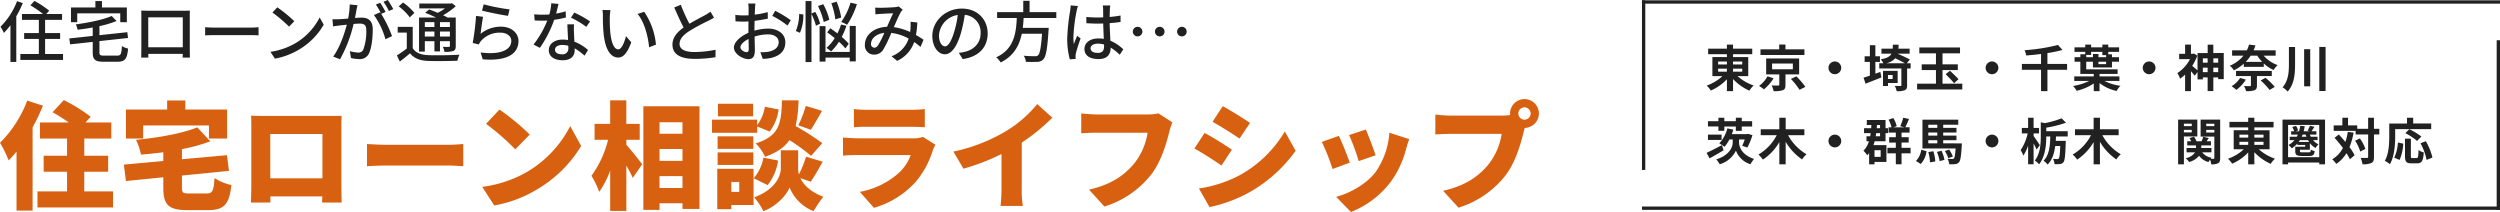 <svg xmlns="http://www.w3.org/2000/svg" width="751.72" height="63.74" viewBox="0 0 751.72 63.74">
  <g id="header_logo" transform="translate(-356.28 -25.9)">
    <path id="パス_3277" data-name="パス 3277" d="M8.47-29.855A35.882,35.882,0,0,1,.28-17.15a31.962,31.962,0,0,1,2.59,5.285,29.756,29.756,0,0,0,2.38-2.66V3.22h4.83V-21.805a61.14,61.14,0,0,0,3.115-6.51Zm17.15,27.3V-8.47H32.8v-4.8H25.62v-5.18h8.12v-4.83H26.005l1.54-1.715A48.276,48.276,0,0,0,19.46-30l-3.36,3.64c1.505.84,3.29,2,4.865,3.08h-8.68v4.83H20.44v5.18H13.405v4.8H20.44v5.915H11.55v4.83H34.265v-4.83Zm17.71-19.81H63.105v3.92h5.46V-27.16H56v-2.73H50.54v2.73H38.15v8.715h5.18ZM57.3-1.925c-2.03,0-2.31-.175-2.31-1.82v-3.57l14.14-1.4-.6-4.725L54.985-12.215V-15.26a53.215,53.215,0,0,0,8.54-2.345l-3.92-4.2C55.02-19.95,47.915-18.69,41.16-18.06a17.094,17.094,0,0,1,1.505,4.445c2.17-.175,4.445-.385,6.72-.7v2.625L37.52-10.605l.63,4.935L49.385-6.79v3.115c0,5.145,1.54,6.755,7.28,6.755h6.16c4.83,0,6.37-1.68,7.035-7.525a16.358,16.358,0,0,1-5.075-2.1c-.28,3.92-.6,4.62-2.415,4.62ZM97.23-19.81V-6.475H81.55V-19.81Zm5.7-1.68c0-1.19,0-2.625.07-3.78-1.4.035-2.73.035-3.675.035H79.8c-1.015,0-2.59-.035-4.025-.07.07,1.085.07,2.7.07,3.815V-4.48c0,1.925-.105,5.285-.105,5.285h5.845V-1.05h15.61L97.125.805h5.88s-.07-3.71-.07-5.215Zm7.7,11.375c1.435-.105,4.06-.21,6.055-.21h18.585c1.435,0,3.4.175,4.305.21V-16.8c-1.015.07-2.73.245-4.305.245H116.69c-1.715,0-4.655-.14-6.055-.245Zm39.83-17.045-4.025,4.3a72.95,72.95,0,0,1,8.785,7.665l4.34-4.445A70.618,70.618,0,0,0,150.465-27.16Zm-5.18,23.24,3.6,5.6a37.349,37.349,0,0,0,12.53-4.62,37.849,37.849,0,0,0,13.615-13.265l-3.29-5.985a33.821,33.821,0,0,1-13.37,14A36.017,36.017,0,0,1,145.285-3.92Zm43.33-14.14h4.025v-4.8h-4.025v-7.07H183.75v7.07h-4.69v4.8h4.06a30.829,30.829,0,0,1-5,10.815,27.958,27.958,0,0,1,2.345,4.83,27.315,27.315,0,0,0,3.29-6.4V3.325h4.865v-13.65c.77,1.33,1.47,2.7,1.925,3.71l2.835-4.1c-.665-.875-3.5-4.48-4.76-5.845ZM198.59-3.57V-7.14h6.9v3.57Zm6.9-11.725v3.57h-6.9V-15.3Zm0-8.05v3.465h-6.9v-3.465Zm-11.76-4.8V3.01h4.865v-2h6.9V2.73h5.11V-28.14Zm50.365,7.07c.945-1.435,2.135-3.57,3.36-5.7l-4.9-1.47a30.693,30.693,0,0,1-2.24,5.81Zm3.43,4.025a71.388,71.388,0,0,0-8.015-5.145,38.305,38.305,0,0,0,.875-7.735h-4.97c-.245,6.685-.56,10.675-7.91,12.95a13.047,13.047,0,0,1,2.8,4.025c3.57-1.225,5.88-2.905,7.35-5.005a55.922,55.922,0,0,1,6.51,4.725ZM226.73-28.91H216.16v3.78h10.57Zm1.225,6.825,3.745,1.54a13.62,13.62,0,0,0,2.7-6.65L230.265-28a12.374,12.374,0,0,1-2.31,5.53v-1.645h-13.58v3.955h13.58ZM226.8-19.11H216.055v3.78H226.8ZM216.055-10.5H226.8v-3.78H216.055Zm6.51,5.11v2.975h-2.38V-5.39Zm4.3-3.955H215.95V2.8h4.235V1.54h6.685Zm2.975-3.36A12.97,12.97,0,0,1,226.9-6.51l4.2,2.065a15.533,15.533,0,0,0,3.15-7.385Zm14.21,7.245c1.05-1.505,2.345-3.78,3.605-6.02l-5.005-1.505a33.772,33.772,0,0,1-2.135,5.32,6.567,6.567,0,0,1-.245-1.75V-14.91H235.06v5.495c0,2.555-2.065,6.51-8.015,8.645a21.7,21.7,0,0,1,2.8,4.165c4.06-1.54,7.035-4.97,7.84-7.14a12.971,12.971,0,0,0,7.21,7.14,43.015,43.015,0,0,1,2.94-4.34c-3.92-1.47-5.95-3.605-6.9-5.6ZM277.8-18.935a8.154,8.154,0,0,1-2.94.42H258.2c-1.19,0-2.835-.1-4.445-.245v5.46c1.575-.14,3.57-.175,4.445-.175H274.12A13.742,13.742,0,0,1,270.865-8.4a23.992,23.992,0,0,1-12.04,5.985l4.235,4.8a26.8,26.8,0,0,0,12.495-7.735,27,27,0,0,0,5.215-9.555,13.6,13.6,0,0,1,.77-1.68ZM257.04-21.84c1.05-.105,2.73-.14,3.92-.14h13.2c1.33,0,3.22.07,4.2.14V-27.3a39.287,39.287,0,0,1-4.13.21H260.96a33.554,33.554,0,0,1-3.92-.21Zm50.47,4.62a59.734,59.734,0,0,0,9.2-7.49l-4.55-4.095a36.325,36.325,0,0,1-9.135,7.98,51.457,51.457,0,0,1-16.065,6.3l3.01,5.145a63.9,63.9,0,0,0,11.445-4.41V-3.255a47.257,47.257,0,0,1-.28,5.075h6.72a26.138,26.138,0,0,1-.35-5.075Zm41.09-8.785a14.029,14.029,0,0,1-3.22.315H329.945c-1.155,0-3.465-.175-4.55-.315v5.985c.91-.07,2.835-.175,4.55-.175h15.4a19.662,19.662,0,0,1-3.85,9.03c-2.765,3.43-6.72,6.51-13.755,8.085L332.36,2A28.7,28.7,0,0,0,346.605-7.84c3.01-4.06,4.445-9.38,5.285-12.67a17.39,17.39,0,0,1,.91-2.8Zm19.355-2.17-3.08,4.69c2.45,1.365,6.02,3.64,8.12,5.04l3.15-4.69C374.15-24.5,370.4-26.845,367.955-28.175ZM360.78-3.43l3.185,5.6A42.7,42.7,0,0,0,375.69-2.135,42.933,42.933,0,0,0,389.865-14.77l-3.255-5.81a35.71,35.71,0,0,1-13.825,13.3A38.086,38.086,0,0,1,360.78-3.43Zm1.715-16.7-3.08,4.69c2.485,1.33,6.02,3.64,8.155,5.11l3.115-4.76A95.282,95.282,0,0,0,362.495-20.125ZM410.97-21.14,405.93-19.5a65.878,65.878,0,0,1,2.9,7.84l5.075-1.75C413.385-15.05,411.67-19.6,410.97-21.14Zm7.07.945A23.333,23.333,0,0,1,413.77-8.19c-2.9,3.675-8.015,6.335-11.725,7.28l4.445,4.55a27.734,27.734,0,0,0,11.865-8.925,28.7,28.7,0,0,0,4.69-9.94c.245-.84.49-1.68.98-3.045Zm-15.19.945-5.11,1.82a63.709,63.709,0,0,1,3.22,8.155l5.18-1.925C405.44-13.23,403.83-17.29,402.85-19.25Zm55.825-4.865a1.867,1.867,0,0,1-1.855-1.855,1.867,1.867,0,0,1,1.855-1.855,1.867,1.867,0,0,1,1.855,1.855A1.867,1.867,0,0,1,458.675-24.115Zm-22.26-1.225c-1.155,0-3.465-.175-4.55-.315v5.985c.91-.07,2.835-.175,4.55-.175h15.4a19.662,19.662,0,0,1-3.85,9.03c-2.765,3.43-6.72,6.51-13.755,8.085l4.62,5.075A28.7,28.7,0,0,0,453.075-7.49c3.01-4.06,4.445-9.38,5.285-12.67.105-.42.245-.945.42-1.47a4.388,4.388,0,0,0,4.235-4.34,4.362,4.362,0,0,0-4.34-4.34,4.362,4.362,0,0,0-4.34,4.34,2,2,0,0,0,.035.455,18.242,18.242,0,0,1-2.52.175Z" transform="translate(356 86)" fill="#d86011"/>
    <path id="パス_3276" data-name="パス 3276" d="M5.4-16.74A21.518,21.518,0,0,1,.44-9.08,17.647,17.647,0,0,1,1.46-7.2,23.4,23.4,0,0,0,3.42-9.52V1.52H5.18V-12.2a31.9,31.9,0,0,0,1.96-3.98ZM13.84-.86V-5.4h4.52V-7.16H13.84v-3.96h5.1V-12.9H14.2l.88-.98a27.567,27.567,0,0,0-4.44-2.94L9.42-15.5a29.9,29.9,0,0,1,3.78,2.6H6.88v1.78h5.08v3.96H7.54V-5.4h4.42V-.86H6.4V.92H19.24V-.86ZM23.5-13.1H36.44v2.68h1.98v-4.44H30.94v-1.92H28.96v1.92H21.62v4.44H23.5ZM31.6-.38c-1.2,0-1.42-.14-1.42-1.02V-4.74l8.6-.94-.22-1.74-8.38.9V-9.24a32.371,32.371,0,0,0,5.16-1.54L33.86-12.3c-2.5,1.12-6.88,2-10.8,2.54a5.863,5.863,0,0,1,.56,1.6c1.48-.18,3.02-.4,4.54-.68V-6.3l-7.04.76.24,1.78,6.8-.74v3.12c0,2.22.72,2.84,3.3,2.84h4.16c2.3,0,2.88-.88,3.18-3.96a5.08,5.08,0,0,1-1.86-.76C36.8-.84,36.62-.38,35.5-.38Zm23.64-11.5v9H44.86v-9Zm2.1-.3c0-.56,0-1.18.04-1.72-.66.02-1.38.02-1.84.02H44.68c-.5,0-1.14,0-1.92-.04.02.54.02,1.22.02,1.74v9.82c0,.8-.04,2.4-.04,2.58H44.9c-.02-.1-.02-.58-.02-1.12H55.24c-.02.56-.02,1.02-.04,1.12h2.18c0-.16-.04-1.88-.04-2.58Zm4.62,5.72c.66-.04,1.84-.08,2.96-.08H75.8c.88,0,1.78.06,2.22.08V-8.92c-.48.04-1.26.12-2.24.12H64.92c-1.08,0-2.32-.06-2.96-.12Zm21.7-8.44L82.2-13.34a45.468,45.468,0,0,1,5,4.24l1.58-1.62A40.5,40.5,0,0,0,83.66-14.9ZM81.6-1.52,82.94.54A22.051,22.051,0,0,0,90.6-2.44a20.613,20.613,0,0,0,7.02-7.24L96.4-11.86a19.042,19.042,0,0,1-6.94,7.54A20.781,20.781,0,0,1,81.6-1.52Zm36.94-12.84a28.585,28.585,0,0,0-1.66-2.74l-1.3.54a18.249,18.249,0,0,1,1.64,2.76Zm-13.1-1.4a23.543,23.543,0,0,1-.48,4.24c-1.1.1-2.16.18-2.8.2-.68.02-1.24.04-1.92,0l.2,2.16c.56-.1,1.44-.22,1.96-.28.46-.06,1.26-.14,2.16-.24-.7,2.68-2.12,6.94-4.1,9.58l2.06.82A40.39,40.39,0,0,0,106.6-9.9c.74-.06,1.4-.1,1.8-.1,1.26,0,2.02.28,2.02,1.98a15.9,15.9,0,0,1-.88,5.78,1.566,1.566,0,0,1-1.62.94,10.747,10.747,0,0,1-2.44-.42l.34,2.08a11.036,11.036,0,0,0,2.36.3,2.986,2.986,0,0,0,3.06-1.72c.82-1.7,1.12-4.84,1.12-7.18,0-2.76-1.46-3.56-3.36-3.56-.46,0-1.18.04-1.98.1.18-.9.36-1.86.46-2.46.08-.44.2-.94.3-1.36Zm10.78,2.26a29.3,29.3,0,0,0-1.62-2.76l-1.3.54a21.434,21.434,0,0,1,1.6,2.76c-.12-.16-.22-.3-.32-.44l-1.86.82a23.033,23.033,0,0,1,3.46,7.28l1.98-.94a37.374,37.374,0,0,0-3.26-6.7Zm14.68,3.06v1.46h-2.88v-1.46Zm4.66,1.46h-2.98v-1.46h2.98Zm-2.98,2.86v-1.5h2.98v1.5Zm-4.56,0v-1.5h2.88v1.5Zm0,1.4h2.88v3.08h1.68V-4.72h2.98v1.4c0,.24-.08.32-.3.32-.24,0-1,.02-1.84-.02a5.1,5.1,0,0,1,.5,1.5,7.606,7.606,0,0,0,2.68-.26c.58-.26.72-.68.72-1.52v-8.52h-2.46c-.38-.22-.84-.46-1.36-.7a19.774,19.774,0,0,0,3.82-2.72l-1.12-.9-.38.1h-9.46v1.46h7.74a16.119,16.119,0,0,1-2.2,1.34c-.88-.38-1.8-.74-2.58-1.02l-1.2,1c1.02.4,2.22.92,3.3,1.44h-5.14V-1.58h1.74Zm-3.14-8.5a15.864,15.864,0,0,0-3.42-3.12l-1.3,1.16a15.388,15.388,0,0,1,3.34,3.3Zm-.5,4.2h-4.52V-7.3h2.74v4.78a31.2,31.2,0,0,1-2.98,2.08l.88,1.84c1.12-.84,2.12-1.66,3.08-2.48,1.22,1.54,2.94,2.2,5.42,2.3,2.32.08,6.52.04,8.82-.06a9.251,9.251,0,0,1,.6-1.82c-2.54.18-7.14.24-9.4.14-2.2-.1-3.78-.7-4.64-2.1Zm20.84-4.88c1.52.4,5.88,1.3,7.82,1.56l.46-1.94a57.405,57.405,0,0,1-7.78-1.52Zm.32,1.86-2.12-.28a73.635,73.635,0,0,1-1,8.14l1.84.44a4.531,4.531,0,0,1,.66-1.06,7.431,7.431,0,0,1,5.84-2.48c1.9,0,3.26,1.02,3.26,2.48,0,2.62-3.1,4.26-9.22,3.48l.62,2.06c7.72.64,10.76-1.92,10.76-5.5,0-2.34-2.04-4.32-5.26-4.32a9.56,9.56,0,0,0-6.14,2.16C144.94-8.14,145.28-10.8,145.54-12.04Zm32.16,1.38a32.538,32.538,0,0,0-4.74-2.66l-1,1.54a25.434,25.434,0,0,1,4.62,2.76Zm-7.32-3.04a20.9,20.9,0,0,1-2.88.68c.3-1.12.56-2.22.72-2.9l-2.18-.2a15.791,15.791,0,0,1-.58,3.36c-.7.06-1.38.08-2.04.08-.8,0-1.74-.04-2.52-.12l.14,1.84c.8.06,1.62.08,2.38.08.48,0,.94-.02,1.42-.04A28.705,28.705,0,0,1,160.7-3.7l1.92.98a34.768,34.768,0,0,0,4.3-8.42,29.552,29.552,0,0,0,3.52-.7Zm.8,11.06A1.72,1.72,0,0,1,169.2-.78c-1.36,0-2.04-.58-2.04-1.42,0-.8.86-1.38,2.18-1.38a6.672,6.672,0,0,1,1.82.24C171.18-3.06,171.18-2.84,171.18-2.64Zm-.3-7.14c.04,1.3.14,3.16.22,4.72a9,9,0,0,0-1.66-.14c-2.46,0-4.14,1.32-4.14,3.18,0,2.06,1.86,3.04,4.16,3.04,2.6,0,3.62-1.36,3.62-3.04v-.54a15.812,15.812,0,0,1,2.96,2.2l1.06-1.7a13.151,13.151,0,0,0-4.1-2.5c-.06-1.12-.12-2.26-.14-2.9a22.537,22.537,0,0,1,.02-2.32Zm12.96-4.28-2.42-.04a9.96,9.96,0,0,1,.14,1.86,52.58,52.58,0,0,0,.22,5.3c.54,5.22,2.38,7.14,4.38,7.14,1.46,0,2.68-1.18,3.94-4.58l-1.6-1.86c-.44,1.82-1.3,3.98-2.3,3.98-1.32,0-2.12-2.08-2.42-5.2a44.009,44.009,0,0,1-.14-4.46A16.081,16.081,0,0,1,183.84-14.06Zm10.14.5L192-12.9c2,2.36,3.14,6.62,3.46,10.02l2.06-.8A20.961,20.961,0,0,0,193.98-13.56Zm19.92-.04a11.108,11.108,0,0,1-1.6,1.04c-1.02.58-2.98,1.56-4.72,2.6a45.592,45.592,0,0,1-2.58-5.7l-1.98.8c.92,2.12,1.92,4.34,2.82,6.02-2.02,1.44-3.36,3.06-3.36,5.16,0,3.16,2.82,4.28,6.64,4.28a37.1,37.1,0,0,0,6.3-.5l.02-2.24a32.213,32.213,0,0,1-6.4.68c-2.96,0-4.42-.9-4.42-2.44,0-1.44,1.1-2.68,2.86-3.82a61.536,61.536,0,0,1,5.8-3.14c.64-.32,1.2-.62,1.7-.92ZM224.76-1.42c-.68,0-1.84-.68-1.84-1.46,0-.8,1-1.8,2.44-2.5.02,1.28.06,2.42.06,3.04C225.42-1.68,225.18-1.42,224.76-1.42Zm2.38-7.14c0-.7.02-1.48.04-2.28a39.3,39.3,0,0,0,3.98-.66l-.04-1.96a24.084,24.084,0,0,1-3.9.76c.04-.7.06-1.34.08-1.82s.08-1.14.12-1.52h-2.16a12.667,12.667,0,0,1,.12,1.56c0,.36-.02,1.08-.02,1.98-.48.02-.94.04-1.36.04a19.661,19.661,0,0,1-2.62-.16l.06,1.92c.78.08,1.72.1,2.6.1.38,0,.82-.02,1.3-.06-.02.74-.02,1.48-.02,2.18v1.24c-2.34,1.02-4.36,2.76-4.36,4.44,0,1.92,2.64,3.48,4.36,3.48,1.16,0,1.94-.6,1.94-2.7,0-.78-.06-2.44-.08-4.08a13.276,13.276,0,0,1,4.06-.66c1.8,0,3.18.84,3.18,2.36,0,1.68-1.46,2.56-3.12,2.86a13.247,13.247,0,0,1-2.38.14l.72,2a13.263,13.263,0,0,0,2.5-.28c2.92-.7,4.28-2.34,4.28-4.7,0-2.54-2.22-4.12-5.16-4.12a15.27,15.27,0,0,0-4.12.62Zm5.36-3.78a29.321,29.321,0,0,1,4.58,2.92l.98-1.6a36.569,36.569,0,0,0-4.68-2.84Zm23.52-3.96a19.321,19.321,0,0,1-2.8,5.8,11.238,11.238,0,0,1,1.78.86,24.3,24.3,0,0,0,2.94-6.22Zm-2.8,4.48a22.347,22.347,0,0,0-1.36-4.76l-1.6.44a23.142,23.142,0,0,1,1.2,4.86Zm2.26,7.88A17.237,17.237,0,0,0,253.38-6a20.91,20.91,0,0,0,1.42-3.36l-1.64-.36a17.221,17.221,0,0,1-1.08,2.66c-.72-.54-1.46-1.08-2.14-1.54L249-7.38c.72.52,1.52,1.12,2.28,1.74a12.52,12.52,0,0,1-2.5,2.94,9.135,9.135,0,0,1,1.38,1.08,15.268,15.268,0,0,0,2.38-2.92,17.538,17.538,0,0,1,1.94,2Zm-5.82-7.22a18.658,18.658,0,0,0-1.84-4.68l-1.58.56a22.066,22.066,0,0,1,1.74,4.8Zm-8.84,3.92a13.36,13.36,0,0,0,1.02-5.5l-1.26-.18a13.444,13.444,0,0,1-1,5.14Zm6.06-2.74a15.29,15.29,0,0,0-1.46-3.54l-1.14.48v-3.74H242.5V1.56h1.78V-12.9a17.622,17.622,0,0,1,1.34,3.54Zm8.9,8.5H248.5V-9.24h-1.78V1.42h1.78V.22h7.28V1.36h1.82V-9.3h-1.82Zm8.5-1.96c-.4.52-.7.68-1.12.68a1.039,1.039,0,0,1-.98-1.14c0-1.5,1.44-3.02,4-3.32A26.348,26.348,0,0,1,264.28-3.44Zm13.7-1.7c-.62-.42-1.38-.94-2.28-1.44a25.817,25.817,0,0,0,.4-3.76l-2.04-.22a16.017,16.017,0,0,1,0,1.96,11.237,11.237,0,0,1-.12,1.12,17.723,17.723,0,0,0-4.9-1.46c.78-1.78,1.58-3.64,2.1-4.5a4.11,4.11,0,0,1,.58-.74l-1.24-1a3.7,3.7,0,0,1-1.14.24c-.88.08-3.26.18-4.34.18-.42,0-1.04-.02-1.56-.06l.08,2.04c.5-.06,1.12-.12,1.54-.14.9-.06,3-.16,3.78-.18-.54,1.08-1.2,2.62-1.84,4.06-3.92.14-6.66,2.44-6.66,5.42a2.722,2.722,0,0,0,2.78,2.94,3.113,3.113,0,0,0,2.76-1.54,37.679,37.679,0,0,0,2.4-4.98,14.2,14.2,0,0,1,5.22,1.7,8.5,8.5,0,0,1-5.14,5.32l1.68,1.38a9.638,9.638,0,0,0,5.12-5.66,18.994,18.994,0,0,1,1.9,1.48Zm6.46,1.98c-.8,0-1.82-1.04-1.82-3.32a6.639,6.639,0,0,1,5.64-6.12,27.442,27.442,0,0,1-1.08,5.1C286.26-4.44,285.3-3.16,284.44-3.16ZM289.76.66c4.84-.68,7.5-3.56,7.5-7.7,0-4.16-3.02-7.48-7.78-7.48-4.96,0-8.86,3.82-8.86,8.22,0,3.3,1.8,5.52,3.76,5.52,1.98,0,3.62-2.26,4.82-6.3a45.333,45.333,0,0,0,1.18-5.56,5.238,5.238,0,0,1,4.76,5.52c0,3.2-2.26,5.04-4.8,5.62a11.216,11.216,0,0,1-1.76.28ZM317.9-11.68v-1.78h-8.04v-3.4h-1.9v3.4H300.1v1.78h5.92c-.22,4.44-.76,9.32-6.2,11.82a5.434,5.434,0,0,1,1.34,1.54c4.02-1.98,5.64-5.18,6.36-8.64h6.08c-.28,4.16-.66,6.04-1.2,6.5a1.311,1.311,0,0,1-.96.26c-.56,0-1.96-.02-3.34-.14a3.846,3.846,0,0,1,.64,1.82,32.139,32.139,0,0,0,3.38.02A2.485,2.485,0,0,0,314,.74c.78-.82,1.2-3.04,1.56-8.6.04-.28.06-.86.06-.86h-7.8c.12-.98.2-1.98.26-2.96Zm4.32-3.8c-.02.52-.1,1.14-.16,1.64a59.637,59.637,0,0,0-.88,8.3,23.549,23.549,0,0,0,.78,6.28l1.76-.12c-.02-.24-.02-.54-.04-.74a4.769,4.769,0,0,1,.1-.9c.22-1.02.9-3.04,1.42-4.52l-1.02-.8c-.3.72-.72,1.68-1,2.5a14.734,14.734,0,0,1-.14-2.08,49.432,49.432,0,0,1,.96-7.84,13.059,13.059,0,0,1,.4-1.52Zm10.04,12.3c0,1.24-.46,1.98-1.92,1.98-1.26,0-2.14-.46-2.14-1.38,0-.82.9-1.4,2.22-1.4a7.048,7.048,0,0,1,1.84.26Zm5.78.9a13.109,13.109,0,0,0-3.88-2.58c-.06-1.52-.18-3.3-.22-5.28,1.14-.08,2.26-.2,3.28-.36v-1.94a31.007,31.007,0,0,1-3.28.44c.02-.9.04-1.74.06-2.24.02-.4.06-.82.12-1.22h-2.26a7.048,7.048,0,0,1,.12,1.26c0,.5.02,1.34.02,2.32-.56.02-1.1.04-1.66.04-1.18,0-2.28-.06-3.42-.16l.02,1.88c1.16.06,2.24.12,3.38.12.56,0,1.12-.02,1.68-.04.04,1.54.12,3.24.18,4.62a10.193,10.193,0,0,0-1.6-.12c-2.64,0-4.22,1.36-4.22,3.18,0,1.9,1.56,3.02,4.24,3.02,2.76,0,3.64-1.56,3.64-3.4V-2.8a17.24,17.24,0,0,1,2.74,2.16ZM340.9-7.6a1.434,1.434,0,0,0,1.44,1.44,1.434,1.434,0,0,0,1.44-1.44,1.434,1.434,0,0,0-1.44-1.44A1.434,1.434,0,0,0,340.9-7.6Zm6.66,0A1.434,1.434,0,0,0,349-6.16a1.434,1.434,0,0,0,1.44-1.44A1.434,1.434,0,0,0,349-9.04,1.434,1.434,0,0,0,347.56-7.6Zm6.66,0a1.434,1.434,0,0,0,1.44,1.44A1.434,1.434,0,0,0,357.1-7.6a1.434,1.434,0,0,0-1.44-1.44A1.434,1.434,0,0,0,354.22-7.6Z" transform="translate(356 43)" fill="#212121"/>
    <g id="グループ_679" data-name="グループ 679" transform="translate(68 4)">
      <g id="グループ_674" data-name="グループ 674" transform="translate(0 -1)">
        <rect id="長方形_410" data-name="長方形 410" width="1" height="51" transform="translate(782 23)" fill="#212121"/>
        <rect id="長方形_411" data-name="長方形 411" width="258" height="1" transform="translate(782 23)" fill="#212121"/>
      </g>
      <g id="グループ_675" data-name="グループ 675" transform="translate(1822 108) rotate(180)">
        <rect id="長方形_410-2" data-name="長方形 410" width="1" height="51" transform="translate(782 23)" fill="#212121"/>
        <rect id="長方形_411-2" data-name="長方形 411" width="258" height="1" transform="translate(782 23)" fill="#212121"/>
      </g>
      <g id="グループ_666" data-name="グループ 666" transform="translate(440 -71)">
        <path id="パス_3279" data-name="パス 3279" d="M3.9-5.46H6.54v.915H3.9Zm0-2.145H6.54v.885H3.9Zm7.245,0v.885H8.385v-.885Zm0,3.06H8.385V-5.46h2.76ZM12.96-3.21V-8.94H8.385V-9.8H14.16V-11.46H8.385v-1.23H6.54v1.23H.9V-9.8H6.54v.855H2.175v5.73H5.2A13.567,13.567,0,0,1,.48-.375a9.766,9.766,0,0,1,1.23,1.5,14.637,14.637,0,0,0,4.83-3.39v3.57H8.385V-2.34a14.867,14.867,0,0,0,4.92,3.5A7.856,7.856,0,0,1,14.58-.39,14.3,14.3,0,0,1,9.735-3.21Zm16.89-8.055h-5.7v-1.44H22.26v1.44H16.635v1.7H29.85ZM18.75-3.15A9.157,9.157,0,0,1,16.215-.27,12.967,12.967,0,0,1,17.67.765a13.6,13.6,0,0,0,2.91-3.33Zm1.38-3.84h6.24v1.725H20.13Zm8.13,3.255V-8.52H18.345v4.785H22.29V-.63c0,.2-.06.24-.33.255-.24.015-1.185,0-1.95-.03a7.163,7.163,0,0,1,.57,1.71,8.17,8.17,0,0,0,2.745-.27c.66-.255.825-.705.825-1.605V-3.735ZM25.785-2.37A22.564,22.564,0,0,1,28.38.9L30.135.015A23.751,23.751,0,0,0,27.42-3.15ZM37.08-5.7A1.933,1.933,0,0,0,39-3.78,1.933,1.933,0,0,0,40.92-5.7,1.933,1.933,0,0,0,39-7.62,1.933,1.933,0,0,0,37.08-5.7Zm14.1-1.785h1.38v-1.7H51.18v-3.33H49.53v3.33H47.955v1.7H49.53V-3.36c-.72.24-1.365.45-1.9.615l.6,1.815c1.4-.555,3.165-1.245,4.785-1.9l-.345-1.65-1.485.54Zm5.19,3.93v1.2h-1.4v-1.2ZM57.885-1.14V-4.785h-4.41V-.24h1.5v-.9ZM54.48-7.08a4.979,4.979,0,0,0,2.67-1.5c.99.48,2.13,1.05,2.9,1.5Zm7.305,0h-1.14l.9-1.125c-.87-.495-2.49-1.23-3.705-1.755h3.645v-1.5H58.1c.045-.375.06-.78.075-1.2H56.445c-.015.435-.03.84-.06,1.2H53.01v1.5h3c-.45.87-1.35,1.365-3.225,1.71a4.461,4.461,0,0,1,.8,1.17H52.35v1.575H59V-.48c0,.18-.075.24-.3.24s-.975,0-1.68-.03a6.528,6.528,0,0,1,.57,1.59,6.139,6.139,0,0,0,2.4-.285c.57-.255.735-.66.735-1.485V-5.505h1.065ZM71.37-.945v-4.08h4.6v-1.74h-4.6v-3.3h5.265V-11.82H64.395v1.755H69.4v3.3h-4.29v1.74H69.4v4.08h-5.67V.8h13.59V-.945Zm.945-2.85c.825.84,1.98,2.01,2.52,2.715l1.35-1.2c-.585-.69-1.77-1.785-2.58-2.55ZM84.33-5.7a1.933,1.933,0,0,0,1.92,1.92A1.933,1.933,0,0,0,88.17-5.7a1.933,1.933,0,0,0-1.92-1.92A1.933,1.933,0,0,0,84.33-5.7Zm24.495-1.17h-5.91v-3.27a36.872,36.872,0,0,0,4.53-.945l-1.35-1.5a55.321,55.321,0,0,1-10.05,1.575,5.743,5.743,0,0,1,.48,1.59c1.44-.105,2.97-.255,4.47-.45v3h-5.76v1.755H101v6.42h1.92v-6.42h5.91Zm5.76-2.715h1.47V-10.5h3.375v.975h1.14v.63h-2.31V-9.87H116.6V-8.9h-2.01Zm5.985,2.76h-2.31V-7.53h2.31Zm3.99,5.055V-3.135h-5.97V-3.87h5.43V-5.25h-9.435V-7.53h2.01v1.725h5.73V-7.53h2.115V-8.9h-2.115v-.87h-1.11V-10.5h3.255v-1.365h-3.255v-.825H119.43v.825h-3.375v-.825h-1.77v.825H111.06V-10.5h3.225v.72h-1.47V-8.9h-1.74V-7.53h1.74v3.66h4.035v.735h-5.865V-1.77h4.53a17.951,17.951,0,0,1-4.89,1.53,8.482,8.482,0,0,1,1.1,1.44A15.731,15.731,0,0,0,116.85-1v2.31h1.74v-2.43a12.4,12.4,0,0,0,5.145,2.37A6.438,6.438,0,0,1,124.875-.3a14.521,14.521,0,0,1-4.815-1.47Zm7.02-3.93a1.933,1.933,0,0,0,1.92,1.92,1.933,1.933,0,0,0,1.92-1.92,1.933,1.933,0,0,0-1.92-1.92A1.933,1.933,0,0,0,131.58-5.7ZM152.8-4.41V-5.745h1.455V-4.41Zm-3.15,0V-5.745h1.44V-4.41Zm1.44-4.14v1.29h-1.44V-8.55Zm3.165,0v1.29H152.8V-8.55Zm-1.455-1.6v-2.52H151.1v2.52H148.05v5.22c-.4-.36-1.155-1.02-1.6-1.365a14.705,14.705,0,0,0,1.53-3.075l-.975-.63-.315.075h-.615v-2.76h-1.755v2.76H142.53v1.605h3.255a11.131,11.131,0,0,1-3.81,4.2A6.852,6.852,0,0,1,142.8-2.43a11.273,11.273,0,0,0,1.515-1.245v4.98h1.755v-6a17.014,17.014,0,0,1,1.14,1.38l.84-1.14v2.22h1.6V-2.82h1.44V1.29h1.71V-2.82h1.455V-2.3h1.68v-7.86Zm8.07,7.485a8.046,8.046,0,0,1-2.58,2.49A10.613,10.613,0,0,1,159.72.93a11.362,11.362,0,0,0,2.865-3.09Zm9.51-.555v-1.56H159.63v1.56h4.47V-.45c0,.18-.06.24-.3.24-.225.015-1.08.015-1.785-.03a5.5,5.5,0,0,1,.63,1.545,7.181,7.181,0,0,0,2.475-.255c.6-.24.8-.63.8-1.44V-3.225Zm-3.345,1.32a19.178,19.178,0,0,1,2.685,2.85L171.27.03a19.415,19.415,0,0,0-2.79-2.745ZM166.02-9.36a11.614,11.614,0,0,0,1.47,1.86h-4.95a11.376,11.376,0,0,0,1.485-1.86Zm5.52,0v-1.6h-6.63c.21-.5.4-.975.57-1.485l-1.95-.255a8.732,8.732,0,0,1-.645,1.74h-4.44v1.6h3.42a10.576,10.576,0,0,1-4.11,3.03,4.855,4.855,0,0,1,1.215,1.38,12.632,12.632,0,0,0,2.985-2v.96h6.015V-7.02a10.583,10.583,0,0,0,2.955,1.965,7.449,7.449,0,0,1,1.215-1.47,10.186,10.186,0,0,1-4.2-2.835Zm3.99-2.6V-6.8c0,2.475-.195,5-1.9,6.945a7.927,7.927,0,0,1,1.53,1.29c1.995-2.265,2.22-5.31,2.22-8.22v-5.175Zm4.575.645V-.15h1.83V-11.31Zm4.56-.675V1.26h1.89V-11.985ZM3.99,13.24H5.76v-1.3H9.225v1.3H11.01v-1.3h3.12v-1.59H11.01V9.31H9.225v1.035H5.76V9.31H3.99v1.035H.84v1.59H3.99Zm.945,1.14H.84v1.605h4.1Zm.105,3.15c-1.68.9-3.48,1.815-4.62,2.325l.915,1.665c1.245-.69,2.805-1.59,4.2-2.43Zm5.16-1.695h1.7a13.942,13.942,0,0,1-.765,1.9l1.545.525A18.924,18.924,0,0,0,14.22,14.53l-1.35-.39-.3.09H8.025c.165-.435.315-.885.45-1.335l-1.8-.4a10.47,10.47,0,0,1-2.43,4.515,11.977,11.977,0,0,1,1.575,1.05,11.634,11.634,0,0,0,1.47-2.22h.99v.975c0,1.275-1.005,3.81-4.935,5A8.181,8.181,0,0,1,4.38,23.29a7.944,7.944,0,0,0,4.875-4.08,6.9,6.9,0,0,0,4.35,4.08,16.714,16.714,0,0,1,1.08-1.605c-3.66-1.2-4.485-3.645-4.485-4.875Zm19.635-1.29v-1.77H24.21V9.295h-1.9v3.48h-5.6v1.77h4.815a14.421,14.421,0,0,1-5.5,5.82,9.215,9.215,0,0,1,1.335,1.53,15.848,15.848,0,0,0,4.95-5.28v6.69h1.9V16.54a16.639,16.639,0,0,0,4.935,5.3,7,7,0,0,1,1.335-1.56,14.885,14.885,0,0,1-5.55-5.73ZM37.08,16.3A1.92,1.92,0,1,0,39,14.38,1.933,1.933,0,0,0,37.08,16.3Zm15.69,2.76v2H50.925v-2Zm-.18-5.13v.945H51.285c.06-.315.1-.63.15-.945Zm0-2.445v.96H51.585c.03-.315.06-.63.075-.96ZM50.61,17.53c.135-.375.255-.75.36-1.155h3.27V13.93h.735V12.445H54.24V9.985H48.6v1.5h1.38c-.015.33-.03.645-.06.96H47.775V13.93H49.77c-.045.33-.09.645-.15.945H48.51v1.5h.735a6.629,6.629,0,0,1-1.65,2.85,7.865,7.865,0,0,1,1.14,1.365,7.626,7.626,0,0,0,.57-.645v3.36h1.62v-.72H54.51V17.53Zm11.16.81H59.055V16.765H61.2v-1.62H59.055v-1.38H61.47v-1.59H60.165c.345-.66.75-1.59,1.125-2.5l-1.725-.39a16.209,16.209,0,0,1-.9,2.565l1.245.33H56.625l.975-.345a8.77,8.77,0,0,0-1.02-2.445l-1.425.495a9.491,9.491,0,0,1,.885,2.3h-.9v1.59h2.19v1.38h-2v1.62h2V18.34H54.81V20h2.52V23.29h1.725V20H61.77Zm3.06,4.86a6.791,6.791,0,0,0,1.725-3.84l-1.575-.435A5.985,5.985,0,0,1,63.39,22.3Zm2.28-3.585a14.312,14.312,0,0,1,.5,3.1l1.59-.27a13.626,13.626,0,0,0-.585-3.075Zm2.58-.045a12.248,12.248,0,0,1,.81,2.775l1.47-.39a12.593,12.593,0,0,0-.9-2.73Zm-2.6-3.51H69.81v.945H67.1Zm2.715-4.65v.93H67.1v-.93Zm0,3.27H67.1v-.93H69.81Zm1.77,2.325V16.06h3.99V14.68H71.58v-.93h3.99V12.34H71.58v-.93H76.1V9.88H65.34v8.67h9.975c-.135,1.935-.3,2.73-.51,2.985a.577.577,0,0,1-.51.165,10.652,10.652,0,0,1-1.41-.06,4.119,4.119,0,0,1,.495,1.65,11.262,11.262,0,0,0,1.83-.045,1.614,1.614,0,0,0,1.125-.57c.435-.495.63-1.83.825-4.965.015-.24.03-.7.03-.7Zm2.91,3.96a9.557,9.557,0,0,0-1.125-2.085l-1.29.435A9.268,9.268,0,0,1,73.11,21.46ZM84.33,16.3a1.92,1.92,0,1,0,1.92-1.92A1.933,1.933,0,0,0,84.33,16.3Zm16.305,1.245c-.27-.42-1.455-2.2-1.875-2.76V14.02h1.635V12.37H98.76V9.295H97.11V12.37H95.22v1.65h1.755a14.977,14.977,0,0,1-2.115,5.04,8.176,8.176,0,0,1,.81,1.62,12.158,12.158,0,0,0,1.44-3v5.61h1.65V17.005c.345.675.705,1.395.9,1.875Zm8.385-2.61v-1.59h-6.45V12.28a32.89,32.89,0,0,0,5.925-1.485l-1.32-1.32a27.281,27.281,0,0,1-5,1.44l-1.26-.24v4.32c0,2.175-.165,5.1-1.8,7.2a4.182,4.182,0,0,1,1.275,1.125c1.92-2.37,2.175-5.97,2.175-8.31v-.075h1.2c-.015,2.595-.315,5.715-2.025,7.275a6.835,6.835,0,0,1,1.215,1.155c1.38-1.26,2.01-3.39,2.31-5.565h1.5c-.09,2.49-.21,3.465-.435,3.735a.521.521,0,0,1-.465.195c-.225,0-.72-.015-1.26-.06a4.208,4.208,0,0,1,.45,1.59,11.02,11.02,0,0,0,1.665-.045,1.451,1.451,0,0,0,1.035-.57c.39-.51.54-2.01.66-5.73.015-.2.03-.66.03-.66h-3.03c.045-.45.06-.885.075-1.32Zm15.315-.39v-1.77H118.71V9.295h-1.9v3.48h-5.6v1.77h4.815a14.421,14.421,0,0,1-5.505,5.82,9.215,9.215,0,0,1,1.335,1.53,15.848,15.848,0,0,0,4.95-5.28v6.69h1.9V16.54a16.638,16.638,0,0,0,4.935,5.3,7,7,0,0,1,1.335-1.56,14.885,14.885,0,0,1-5.55-5.73Z" transform="translate(361 119)" fill="#212121"/>
        <path id="パス_3278" data-name="パス 3278" d="M5.31-10.905v.735H2.955v-.735ZM2.955-8.28v-.78H5.31v.78ZM6.99-7.065v-5.07H1.215V1.305h1.74v-8.37ZM9.675-8.25v-.81h2.43v.81Zm2.43-2.655v.735H9.675v-.735Zm1.755-1.23H7.98V-7.02h4.125V-.6c0,.18-.06.255-.24.255a7.53,7.53,0,0,1-.84,0A2.988,2.988,0,0,1,11.31-.66,4.508,4.508,0,0,1,8.445-2.3h2.79V-3.6H8.175v-.78h2.91V-5.625H9.78l.645-.945L8.79-6.99c-.12.375-.33.915-.51,1.365H6.72A4.913,4.913,0,0,0,6-6.975L4.635-6.6a5.954,5.954,0,0,1,.495.975H3.96V-4.38H6.585v.78H3.75V-2.3H6.315A4.2,4.2,0,0,1,3.48-.54,5.677,5.677,0,0,1,4.515.615a5.733,5.733,0,0,0,3-1.875A5.062,5.062,0,0,0,10.35.63a5.232,5.232,0,0,1,.465-.72,5.475,5.475,0,0,1,.36,1.4,4.141,4.141,0,0,0,2.07-.33c.48-.285.615-.735.615-1.56ZM19.65-5.46h2.64v.915H19.65Zm0-2.145h2.64v.885H19.65Zm7.245,0v.885h-2.76v-.885Zm0,3.06h-2.76V-5.46H26.9ZM28.71-3.21V-8.94H24.135V-9.8H29.91V-11.46H24.135v-1.23H22.29v1.23H16.65V-9.8h5.64v.855H17.925v5.73h3.03A13.567,13.567,0,0,1,16.23-.375a9.766,9.766,0,0,1,1.23,1.5,14.637,14.637,0,0,0,4.83-3.39v3.57h1.845V-2.34a14.867,14.867,0,0,0,4.92,3.5A7.856,7.856,0,0,1,30.33-.39a14.3,14.3,0,0,1-4.845-2.82Zm8.745-2.205c.135-.18.255-.36.375-.54h2.445c.1.18.21.36.33.54Zm2.13-2.22a4.682,4.682,0,0,0,.225.645H38.37a4.876,4.876,0,0,0,.27-.645Zm3.555,1.68V-6.99H41.115a4.953,4.953,0,0,1-.285-.645h1.965v-.99h-1.47c.255-.36.555-.855.87-1.35L40.86-10.29a11.873,11.873,0,0,1-.705,1.47l.705.195h-1.9a14.127,14.127,0,0,0,.33-1.515l-1.35-.15a13.57,13.57,0,0,1-.36,1.665h-1.11l.81-.24a3.843,3.843,0,0,0-.615-1.38l-1.14.33a4.6,4.6,0,0,1,.57,1.29h-.9v.99h2.025c-.1.225-.21.435-.33.645H34.77v1.035h1.41A6.016,6.016,0,0,1,34.41-4.5a5.582,5.582,0,0,1,.975,1,7.417,7.417,0,0,0,1.68-1.44v.42h2.37v.54h-3V-2.67c0,1.155.42,1.47,1.965,1.47h2.28c1.08,0,1.485-.315,1.6-1.47A3.722,3.722,0,0,1,41.1-3.105c-.045.72-.15.81-.585.81h-1.95c-.6,0-.72-.03-.72-.39v-.39H40.83v-2.01A5.239,5.239,0,0,0,42.54-3.6a5.066,5.066,0,0,1,.885-1.1,4.448,4.448,0,0,1-1.635-1.26ZM34.275-.825V-10.53H43.65V-.825ZM32.6-12.135V1.305h1.68V.765H43.65v.54h1.74v-13.44ZM52.23-8.445a17.582,17.582,0,0,1-.72,3.03c-.645-.8-1.335-1.56-1.98-2.25L48.255-6.66c.825.915,1.71,1.98,2.505,3.045a8.328,8.328,0,0,1-3.2,3.405,7.821,7.821,0,0,1,1.2,1.4,10.086,10.086,0,0,0,3.075-3.24A14,14,0,0,1,52.86-.21l1.425-1.215a14.86,14.86,0,0,0-1.545-2.43A20.5,20.5,0,0,0,53.97-8.22ZM54.435-5.79A12.5,12.5,0,0,1,55.98-2.52l1.545-.8A11.775,11.775,0,0,0,55.86-6.48ZM61.71-9.375H60.1v-3.33H58.35v3.33H55.08V-10.4H52.305v-2.3H50.6v2.3h-2.61v1.65h6.6v1.08H58.35v6.75c0,.24-.09.315-.36.315s-1.065.015-1.905-.03a7.349,7.349,0,0,1,.57,1.92,5.979,5.979,0,0,0,2.7-.39c.57-.285.75-.81.75-1.815v-6.75h1.6Zm4.77.1H77.31v-1.695H71.9V-12.69h-1.86v1.725h-5.34v3.78c0,2.16-.105,5.31-1.335,7.455a8.285,8.285,0,0,1,1.545,1c1.35-2.34,1.575-6.045,1.575-8.46Zm7.875,2.22a19.7,19.7,0,0,0-3.63-2.19L69.54-8.055a17.3,17.3,0,0,1,3.525,2.34ZM67.8,0a13.813,13.813,0,0,0,1.11-4.905L67.305-5.25a12.417,12.417,0,0,1-1.1,4.545Zm3.885-.57c-.42,0-.48-.075-.48-.615v-5.22h-1.77V-1.17c0,1.665.375,2.19,1.965,2.19h1.665c1.395,0,1.845-.72,2.01-3.285a4.7,4.7,0,0,1-1.575-.72c-.06,2.07-.15,2.415-.6,2.415ZM74.1-5.025a17.834,17.834,0,0,1,1.83,5.01l1.755-.72A17.871,17.871,0,0,0,75.69-5.64Z" transform="translate(502 141)" fill="#212121"/>
      </g>
    </g>
  </g>
</svg>

